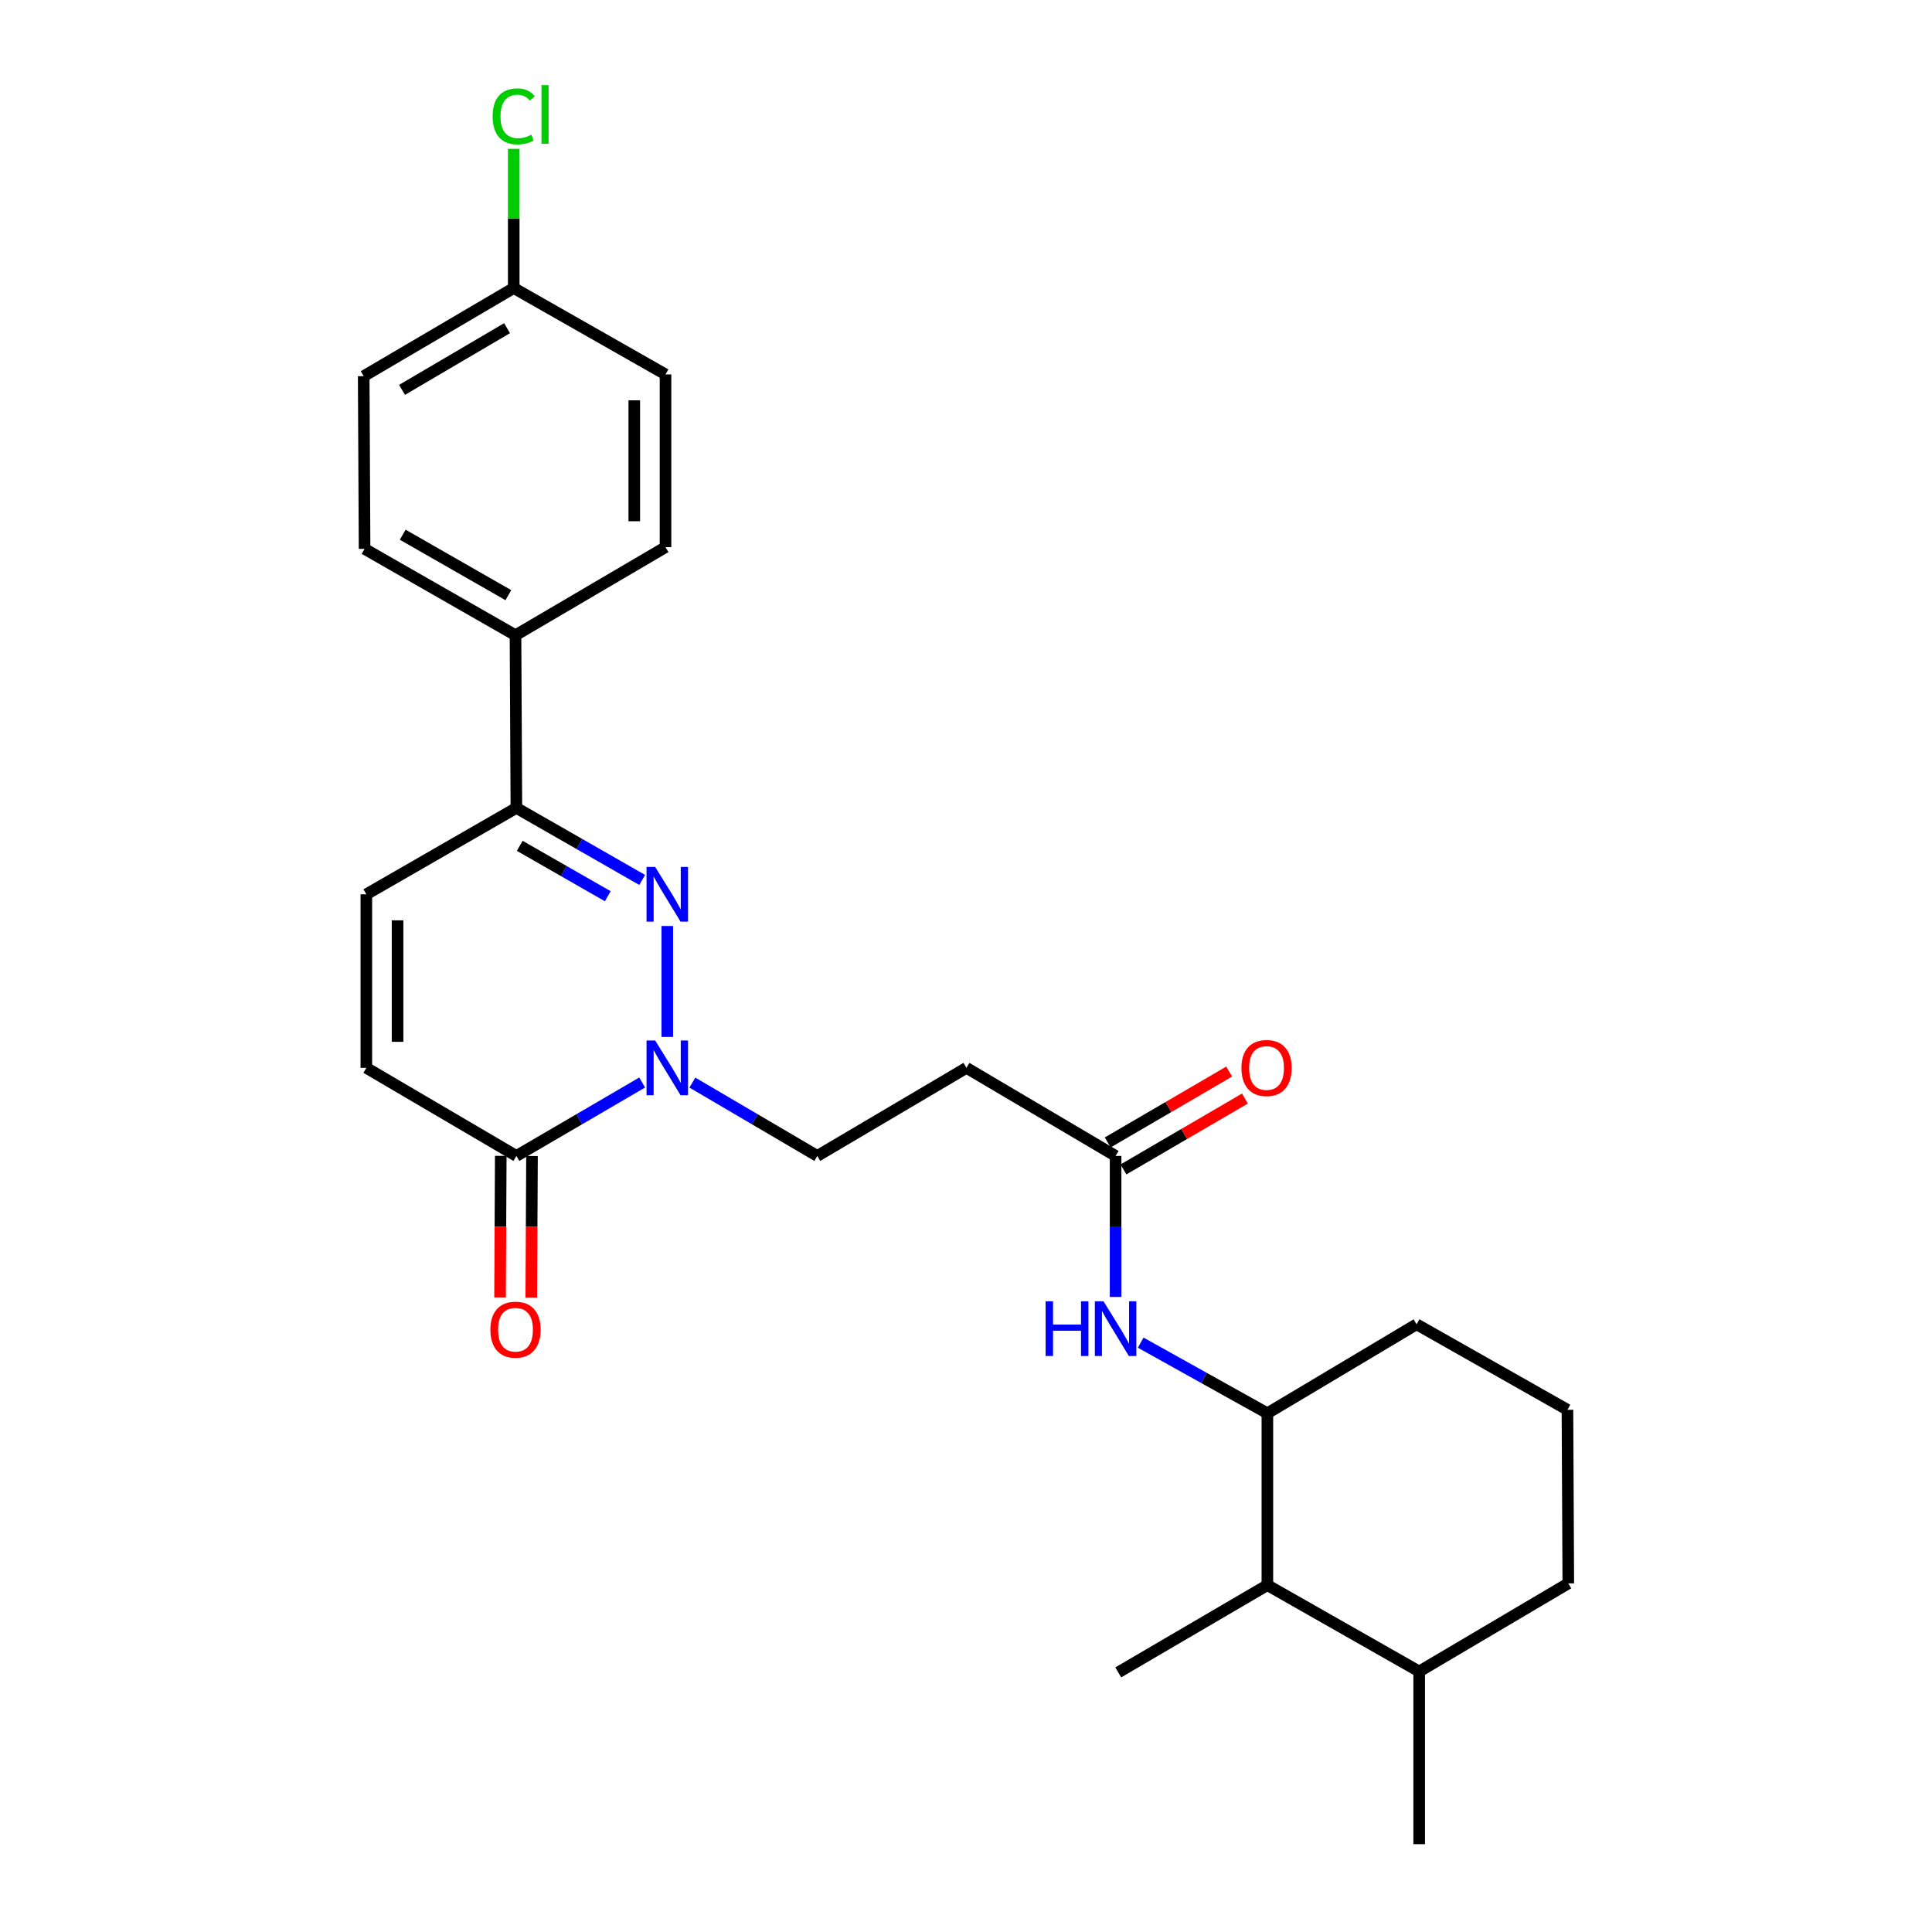 <?xml version='1.0' encoding='iso-8859-1'?>
<svg version='1.1' baseProfile='full'
              xmlns='http://www.w3.org/2000/svg'
                      xmlns:rdkit='http://www.rdkit.org/xml'
                      xmlns:xlink='http://www.w3.org/1999/xlink'
                  xml:space='preserve'
width='1000px' height='1000px' viewBox='0 0 1000 1000'>
<!-- END OF HEADER -->
<rect style='opacity:1.0;fill:#FFFFFF;stroke:none' width='1000' height='1000' x='0' y='0'> </rect>
<path class='bond-0' d='M 345.383,479.295 L 345.383,536.726' style='fill:none;fill-rule:evenodd;stroke:#0000FF;stroke-width:6px;stroke-linecap:butt;stroke-linejoin:miter;stroke-opacity:1' />
<path class='bond-2' d='M 332.394,455.453 L 299.837,436.816' style='fill:none;fill-rule:evenodd;stroke:#0000FF;stroke-width:6px;stroke-linecap:butt;stroke-linejoin:miter;stroke-opacity:1' />
<path class='bond-2' d='M 299.837,436.816 L 267.28,418.179' style='fill:none;fill-rule:evenodd;stroke:#000000;stroke-width:6px;stroke-linecap:butt;stroke-linejoin:miter;stroke-opacity:1' />
<path class='bond-2' d='M 314.595,463.892 L 291.805,450.847' style='fill:none;fill-rule:evenodd;stroke:#0000FF;stroke-width:6px;stroke-linecap:butt;stroke-linejoin:miter;stroke-opacity:1' />
<path class='bond-2' d='M 291.805,450.847 L 269.016,437.801' style='fill:none;fill-rule:evenodd;stroke:#000000;stroke-width:6px;stroke-linecap:butt;stroke-linejoin:miter;stroke-opacity:1' />
<path class='bond-1' d='M 332.383,560.311 L 299.831,579.312' style='fill:none;fill-rule:evenodd;stroke:#0000FF;stroke-width:6px;stroke-linecap:butt;stroke-linejoin:miter;stroke-opacity:1' />
<path class='bond-1' d='M 299.831,579.312 L 267.28,598.312' style='fill:none;fill-rule:evenodd;stroke:#000000;stroke-width:6px;stroke-linecap:butt;stroke-linejoin:miter;stroke-opacity:1' />
<path class='bond-9' d='M 358.374,560.35 L 390.701,579.331' style='fill:none;fill-rule:evenodd;stroke:#0000FF;stroke-width:6px;stroke-linecap:butt;stroke-linejoin:miter;stroke-opacity:1' />
<path class='bond-9' d='M 390.701,579.331 L 423.029,598.312' style='fill:none;fill-rule:evenodd;stroke:#000000;stroke-width:6px;stroke-linecap:butt;stroke-linejoin:miter;stroke-opacity:1' />
<path class='bond-12' d='M 259.197,598.271 L 259.01,634.913' style='fill:none;fill-rule:evenodd;stroke:#000000;stroke-width:6px;stroke-linecap:butt;stroke-linejoin:miter;stroke-opacity:1' />
<path class='bond-12' d='M 259.01,634.913 L 258.823,671.556' style='fill:none;fill-rule:evenodd;stroke:#FF0000;stroke-width:6px;stroke-linecap:butt;stroke-linejoin:miter;stroke-opacity:1' />
<path class='bond-12' d='M 275.364,598.353 L 275.177,634.996' style='fill:none;fill-rule:evenodd;stroke:#000000;stroke-width:6px;stroke-linecap:butt;stroke-linejoin:miter;stroke-opacity:1' />
<path class='bond-12' d='M 275.177,634.996 L 274.99,671.638' style='fill:none;fill-rule:evenodd;stroke:#FF0000;stroke-width:6px;stroke-linecap:butt;stroke-linejoin:miter;stroke-opacity:1' />
<path class='bond-26' d='M 267.28,598.312 L 189.617,552.722' style='fill:none;fill-rule:evenodd;stroke:#000000;stroke-width:6px;stroke-linecap:butt;stroke-linejoin:miter;stroke-opacity:1' />
<path class='bond-4' d='M 267.28,418.179 L 189.617,462.889' style='fill:none;fill-rule:evenodd;stroke:#000000;stroke-width:6px;stroke-linecap:butt;stroke-linejoin:miter;stroke-opacity:1' />
<path class='bond-11' d='M 267.28,418.179 L 266.822,328.795' style='fill:none;fill-rule:evenodd;stroke:#000000;stroke-width:6px;stroke-linecap:butt;stroke-linejoin:miter;stroke-opacity:1' />
<path class='bond-3' d='M 189.617,552.722 L 189.617,462.889' style='fill:none;fill-rule:evenodd;stroke:#000000;stroke-width:6px;stroke-linecap:butt;stroke-linejoin:miter;stroke-opacity:1' />
<path class='bond-3' d='M 205.784,539.247 L 205.784,476.364' style='fill:none;fill-rule:evenodd;stroke:#000000;stroke-width:6px;stroke-linecap:butt;stroke-linejoin:miter;stroke-opacity:1' />
<path class='bond-5' d='M 577.43,671.31 L 577.43,634.811' style='fill:none;fill-rule:evenodd;stroke:#0000FF;stroke-width:6px;stroke-linecap:butt;stroke-linejoin:miter;stroke-opacity:1' />
<path class='bond-5' d='M 577.43,634.811 L 577.43,598.312' style='fill:none;fill-rule:evenodd;stroke:#000000;stroke-width:6px;stroke-linecap:butt;stroke-linejoin:miter;stroke-opacity:1' />
<path class='bond-7' d='M 590.418,694.947 L 623.204,713.227' style='fill:none;fill-rule:evenodd;stroke:#0000FF;stroke-width:6px;stroke-linecap:butt;stroke-linejoin:miter;stroke-opacity:1' />
<path class='bond-7' d='M 623.204,713.227 L 655.991,731.508' style='fill:none;fill-rule:evenodd;stroke:#000000;stroke-width:6px;stroke-linecap:butt;stroke-linejoin:miter;stroke-opacity:1' />
<path class='bond-6' d='M 577.43,598.312 L 500.234,552.722' style='fill:none;fill-rule:evenodd;stroke:#000000;stroke-width:6px;stroke-linecap:butt;stroke-linejoin:miter;stroke-opacity:1' />
<path class='bond-13' d='M 581.503,605.294 L 612.938,586.951' style='fill:none;fill-rule:evenodd;stroke:#000000;stroke-width:6px;stroke-linecap:butt;stroke-linejoin:miter;stroke-opacity:1' />
<path class='bond-13' d='M 612.938,586.951 L 644.372,568.609' style='fill:none;fill-rule:evenodd;stroke:#FF0000;stroke-width:6px;stroke-linecap:butt;stroke-linejoin:miter;stroke-opacity:1' />
<path class='bond-13' d='M 573.356,591.33 L 604.79,572.988' style='fill:none;fill-rule:evenodd;stroke:#000000;stroke-width:6px;stroke-linecap:butt;stroke-linejoin:miter;stroke-opacity:1' />
<path class='bond-13' d='M 604.79,572.988 L 636.224,554.646' style='fill:none;fill-rule:evenodd;stroke:#FF0000;stroke-width:6px;stroke-linecap:butt;stroke-linejoin:miter;stroke-opacity:1' />
<path class='bond-10' d='M 655.991,731.508 L 655.991,820.461' style='fill:none;fill-rule:evenodd;stroke:#000000;stroke-width:6px;stroke-linecap:butt;stroke-linejoin:miter;stroke-opacity:1' />
<path class='bond-21' d='M 655.991,731.508 L 733.214,685.451' style='fill:none;fill-rule:evenodd;stroke:#000000;stroke-width:6px;stroke-linecap:butt;stroke-linejoin:miter;stroke-opacity:1' />
<path class='bond-8' d='M 500.234,552.722 L 423.029,598.312' style='fill:none;fill-rule:evenodd;stroke:#000000;stroke-width:6px;stroke-linecap:butt;stroke-linejoin:miter;stroke-opacity:1' />
<path class='bond-16' d='M 655.991,820.461 L 734.57,865.153' style='fill:none;fill-rule:evenodd;stroke:#000000;stroke-width:6px;stroke-linecap:butt;stroke-linejoin:miter;stroke-opacity:1' />
<path class='bond-23' d='M 655.991,820.461 L 578.804,865.62' style='fill:none;fill-rule:evenodd;stroke:#000000;stroke-width:6px;stroke-linecap:butt;stroke-linejoin:miter;stroke-opacity:1' />
<path class='bond-14' d='M 266.822,328.795 L 188.701,284.094' style='fill:none;fill-rule:evenodd;stroke:#000000;stroke-width:6px;stroke-linecap:butt;stroke-linejoin:miter;stroke-opacity:1' />
<path class='bond-14' d='M 263.133,308.058 L 208.448,276.768' style='fill:none;fill-rule:evenodd;stroke:#000000;stroke-width:6px;stroke-linecap:butt;stroke-linejoin:miter;stroke-opacity:1' />
<path class='bond-15' d='M 266.822,328.795 L 344.467,283.205' style='fill:none;fill-rule:evenodd;stroke:#000000;stroke-width:6px;stroke-linecap:butt;stroke-linejoin:miter;stroke-opacity:1' />
<path class='bond-18' d='M 188.701,284.094 L 188.252,194.71' style='fill:none;fill-rule:evenodd;stroke:#000000;stroke-width:6px;stroke-linecap:butt;stroke-linejoin:miter;stroke-opacity:1' />
<path class='bond-19' d='M 344.467,283.205 L 344.467,193.794' style='fill:none;fill-rule:evenodd;stroke:#000000;stroke-width:6px;stroke-linecap:butt;stroke-linejoin:miter;stroke-opacity:1' />
<path class='bond-19' d='M 328.301,269.794 L 328.301,207.206' style='fill:none;fill-rule:evenodd;stroke:#000000;stroke-width:6px;stroke-linecap:butt;stroke-linejoin:miter;stroke-opacity:1' />
<path class='bond-25' d='M 734.57,865.153 L 734.57,954.545' style='fill:none;fill-rule:evenodd;stroke:#000000;stroke-width:6px;stroke-linecap:butt;stroke-linejoin:miter;stroke-opacity:1' />
<path class='bond-28' d='M 734.57,865.153 L 811.748,819.553' style='fill:none;fill-rule:evenodd;stroke:#000000;stroke-width:6px;stroke-linecap:butt;stroke-linejoin:miter;stroke-opacity:1' />
<path class='bond-17' d='M 265.906,149.084 L 344.467,193.794' style='fill:none;fill-rule:evenodd;stroke:#000000;stroke-width:6px;stroke-linecap:butt;stroke-linejoin:miter;stroke-opacity:1' />
<path class='bond-20' d='M 265.906,149.084 L 265.906,113.061' style='fill:none;fill-rule:evenodd;stroke:#000000;stroke-width:6px;stroke-linecap:butt;stroke-linejoin:miter;stroke-opacity:1' />
<path class='bond-20' d='M 265.906,113.061 L 265.906,77.037' style='fill:none;fill-rule:evenodd;stroke:#00CC00;stroke-width:6px;stroke-linecap:butt;stroke-linejoin:miter;stroke-opacity:1' />
<path class='bond-27' d='M 265.906,149.084 L 188.252,194.71' style='fill:none;fill-rule:evenodd;stroke:#000000;stroke-width:6px;stroke-linecap:butt;stroke-linejoin:miter;stroke-opacity:1' />
<path class='bond-27' d='M 262.448,169.867 L 208.09,201.805' style='fill:none;fill-rule:evenodd;stroke:#000000;stroke-width:6px;stroke-linecap:butt;stroke-linejoin:miter;stroke-opacity:1' />
<path class='bond-22' d='M 733.214,685.451 L 811.308,729.703' style='fill:none;fill-rule:evenodd;stroke:#000000;stroke-width:6px;stroke-linecap:butt;stroke-linejoin:miter;stroke-opacity:1' />
<path class='bond-24' d='M 811.308,729.703 L 811.748,819.553' style='fill:none;fill-rule:evenodd;stroke:#000000;stroke-width:6px;stroke-linecap:butt;stroke-linejoin:miter;stroke-opacity:1' />
<path  class='atom-0' d='M 339.123 448.729
L 348.403 463.729
Q 349.323 465.209, 350.803 467.889
Q 352.283 470.569, 352.363 470.729
L 352.363 448.729
L 356.123 448.729
L 356.123 477.049
L 352.243 477.049
L 342.283 460.649
Q 341.123 458.729, 339.883 456.529
Q 338.683 454.329, 338.323 453.649
L 338.323 477.049
L 334.643 477.049
L 334.643 448.729
L 339.123 448.729
' fill='#0000FF'/>
<path  class='atom-1' d='M 339.123 538.562
L 348.403 553.562
Q 349.323 555.042, 350.803 557.722
Q 352.283 560.402, 352.363 560.562
L 352.363 538.562
L 356.123 538.562
L 356.123 566.882
L 352.243 566.882
L 342.283 550.482
Q 341.123 548.562, 339.883 546.362
Q 338.683 544.162, 338.323 543.482
L 338.323 566.882
L 334.643 566.882
L 334.643 538.562
L 339.123 538.562
' fill='#0000FF'/>
<path  class='atom-6' d='M 541.21 673.545
L 545.05 673.545
L 545.05 685.585
L 559.53 685.585
L 559.53 673.545
L 563.37 673.545
L 563.37 701.865
L 559.53 701.865
L 559.53 688.785
L 545.05 688.785
L 545.05 701.865
L 541.21 701.865
L 541.21 673.545
' fill='#0000FF'/>
<path  class='atom-6' d='M 571.17 673.545
L 580.45 688.545
Q 581.37 690.025, 582.85 692.705
Q 584.33 695.385, 584.41 695.545
L 584.41 673.545
L 588.17 673.545
L 588.17 701.865
L 584.29 701.865
L 574.33 685.465
Q 573.17 683.545, 571.93 681.345
Q 570.73 679.145, 570.37 678.465
L 570.37 701.865
L 566.69 701.865
L 566.69 673.545
L 571.17 673.545
' fill='#0000FF'/>
<path  class='atom-13' d='M 253.822 688.243
Q 253.822 681.443, 257.182 677.643
Q 260.542 673.843, 266.822 673.843
Q 273.102 673.843, 276.462 677.643
Q 279.822 681.443, 279.822 688.243
Q 279.822 695.123, 276.422 699.043
Q 273.022 702.923, 266.822 702.923
Q 260.582 702.923, 257.182 699.043
Q 253.822 695.163, 253.822 688.243
M 266.822 699.723
Q 271.142 699.723, 273.462 696.843
Q 275.822 693.923, 275.822 688.243
Q 275.822 682.683, 273.462 679.883
Q 271.142 677.043, 266.822 677.043
Q 262.502 677.043, 260.142 679.843
Q 257.822 682.643, 257.822 688.243
Q 257.822 693.963, 260.142 696.843
Q 262.502 699.723, 266.822 699.723
' fill='#FF0000'/>
<path  class='atom-14' d='M 642.56 552.802
Q 642.56 546.002, 645.92 542.202
Q 649.28 538.402, 655.56 538.402
Q 661.84 538.402, 665.2 542.202
Q 668.56 546.002, 668.56 552.802
Q 668.56 559.682, 665.16 563.602
Q 661.76 567.482, 655.56 567.482
Q 649.32 567.482, 645.92 563.602
Q 642.56 559.722, 642.56 552.802
M 655.56 564.282
Q 659.88 564.282, 662.2 561.402
Q 664.56 558.482, 664.56 552.802
Q 664.56 547.242, 662.2 544.442
Q 659.88 541.602, 655.56 541.602
Q 651.24 541.602, 648.88 544.402
Q 646.56 547.202, 646.56 552.802
Q 646.56 558.522, 648.88 561.402
Q 651.24 564.282, 655.56 564.282
' fill='#FF0000'/>
<path  class='atom-21' d='M 254.986 60.231
Q 254.986 53.191, 258.266 49.511
Q 261.586 45.791, 267.866 45.791
Q 273.706 45.791, 276.826 49.911
L 274.186 52.071
Q 271.906 49.071, 267.866 49.071
Q 263.586 49.071, 261.306 51.951
Q 259.066 54.791, 259.066 60.231
Q 259.066 65.831, 261.386 68.711
Q 263.746 71.591, 268.306 71.591
Q 271.426 71.591, 275.066 69.711
L 276.186 72.711
Q 274.706 73.671, 272.466 74.231
Q 270.226 74.791, 267.746 74.791
Q 261.586 74.791, 258.266 71.031
Q 254.986 67.271, 254.986 60.231
' fill='#00CC00'/>
<path  class='atom-21' d='M 280.266 44.071
L 283.946 44.071
L 283.946 74.431
L 280.266 74.431
L 280.266 44.071
' fill='#00CC00'/>
</svg>

